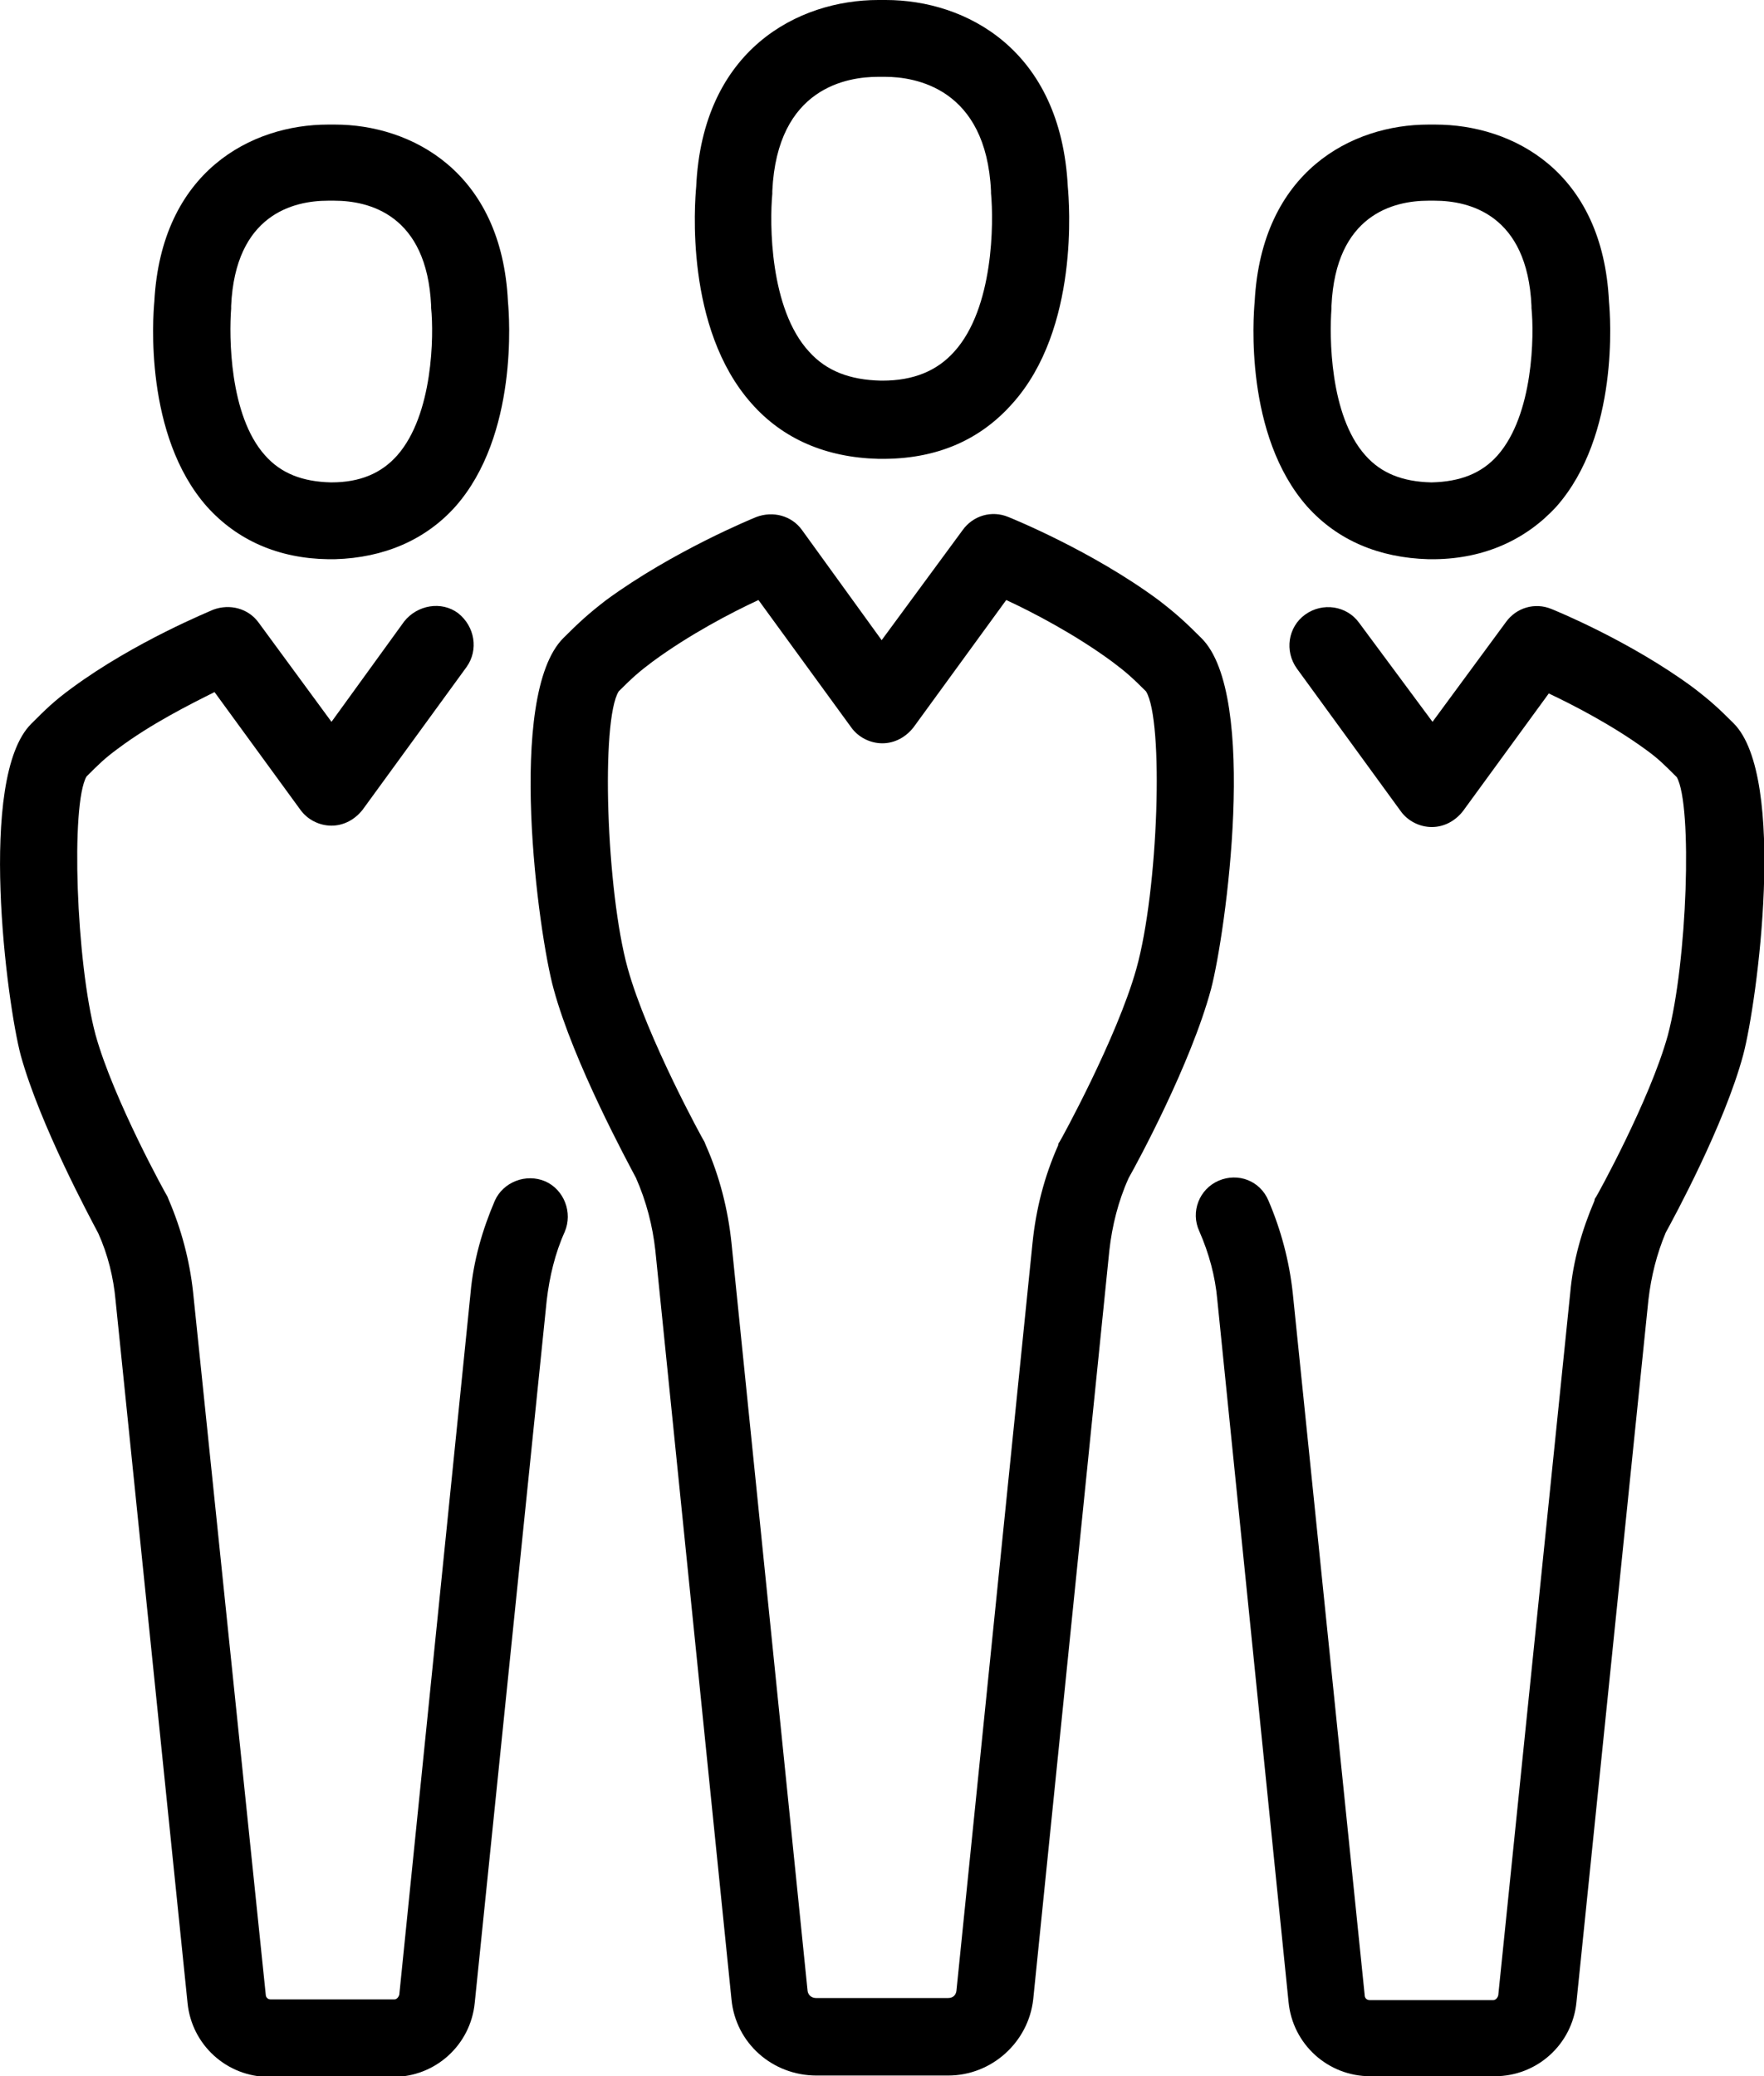 <?xml version="1.0" encoding="utf-8"?>
<!-- Generator: Adobe Illustrator 23.0.0, SVG Export Plug-In . SVG Version: 6.00 Build 0)  -->
<svg version="1.1" id="Ebene_1" xmlns="http://www.w3.org/2000/svg" xmlns:xlink="http://www.w3.org/1999/xlink" x="0px" y="0px"
	 width="254.9px" height="300px" viewBox="0 0 254.9 300" style="enable-background:new 0 0 254.9 300;" xml:space="preserve">
<g>
	<path d="M3,152.5c2.8,10.1,10.1,23.6,11.2,25.7c1.4,3.1,2.2,6.4,2.5,9.7l10.4,101.5c0.6,6.1,5.7,10.7,11.8,10.7h17.9
		c6.1,0,11.2-4.6,11.8-10.7L79,187.9c0.4-3.4,1.2-6.8,2.6-9.9c1.2-2.8-0.1-6.1-2.8-7.3c-2.8-1.2-6.1,0.1-7.3,2.8
		c-1.8,4.2-3.1,8.7-3.5,13.3L57.7,288.2c-0.1,0.4-0.4,0.7-0.7,0.7H39.1c-0.4,0-0.7-0.3-0.7-0.7L27.9,186.7
		c-0.5-4.6-1.7-9.1-3.5-13.3c-0.1-0.2-0.1-0.3-0.2-0.5c-0.1-0.1-7.8-14-10.4-23.4c-2.8-10.5-3.6-33.3-1.3-37.3
		c1.8-1.8,2.6-2.6,4.5-4c4.8-3.6,10.4-6.4,14-8.2l12.4,17c1,1.4,2.7,2.3,4.5,2.3s3.4-0.9,4.5-2.3l15-20.6c1.8-2.5,1.2-5.9-1.2-7.8
		c-2.4-1.8-5.9-1.2-7.8,1.2l-10.5,14.5L37.4,90c-1.5-2.1-4.2-2.8-6.6-1.9c-0.4,0.2-11.3,4.6-20.4,11.3c-2.6,1.9-3.8,3.1-5.9,5.2
		C-3.3,112.4,1,145,3,152.5"/>
	<path d="M33.4,44.6v-0.4c0.6-13.2,9-15.2,14-15.2h0.9c5,0,13.4,2,14,15.2v0.3c0.4,3.9,0.3,15.4-4.9,21.3c-2.3,2.6-5.4,3.9-9.5,3.9
		h-0.1c-4.1-0.1-7.2-1.3-9.5-3.9C33.1,60,33.1,48.5,33.4,44.6 M47.4,80.8h1c7.1-0.2,13.1-2.8,17.4-7.6c9.1-10.3,7.8-27.5,7.6-29.6
		C72.5,24.7,59.3,18,48.4,18h-1c-11,0-24.1,6.7-25.1,25.6c-0.2,2.1-1.5,19.3,7.6,29.6C34.3,78.1,40.3,80.7,47.4,80.8"/>
	<path d="M176.1,170.6c-2.8,1.2-4.1,4.5-2.8,7.3c1.4,3.2,2.3,6.5,2.6,9.9l10.3,101.5c0.6,6.1,5.7,10.7,11.8,10.7H216
		c6.1,0,11.2-4.6,11.8-10.7l10.4-101.5c0.4-3.4,1.2-6.6,2.5-9.7c1.1-2,8.5-15.6,11.2-25.7c2-7.5,6.4-40.1-1.4-47.9
		c-2.1-2.1-3.4-3.3-5.9-5.2c-9.1-6.7-19.9-11.1-20.4-11.3c-2.4-1-5.1-0.2-6.6,1.9L207,104.3L196.4,90c-1.8-2.5-5.3-3-7.8-1.2
		c-2.5,1.8-3,5.3-1.2,7.8l15,20.6c1,1.4,2.7,2.3,4.5,2.3s3.4-0.9,4.5-2.3l12.4-17c3.6,1.7,9.2,4.6,14,8.1c1.8,1.3,2.6,2.1,4.5,4
		c2.3,4.1,1.5,26.8-1.3,37.3c-2.6,9.4-10.3,23.3-10.4,23.4c-0.1,0.1-0.2,0.3-0.2,0.5c-1.8,4.2-3.1,8.7-3.5,13.3l-10.4,101.5
		c-0.1,0.4-0.4,0.7-0.7,0.7h-17.9c-0.4,0-0.7-0.3-0.7-0.7l-10.4-101.5c-0.5-4.6-1.7-9.1-3.5-13.3
		C182.1,170.6,178.9,169.4,176.1,170.6"/>
	<path d="M192.4,44.6v-0.4c0.6-13.2,9-15.2,14-15.2h0.9c5,0,13.4,2,14,15.2v0.3c0.4,3.9,0.3,15.4-4.9,21.3c-2.3,2.6-5.4,3.8-9.5,3.9
		h-0.1c-4.1-0.1-7.2-1.3-9.5-3.9C192.1,60,192.1,48.5,192.4,44.6 M206.4,80.8h1c7.1-0.1,13.1-2.8,17.5-7.6
		c9.1-10.3,7.8-27.5,7.6-29.6c-0.9-18.9-14-25.6-25.1-25.6h-1c-11,0-24.1,6.7-25.1,25.6c-0.2,2.1-1.5,19.3,7.6,29.6
		C193.3,78.1,199.3,80.6,206.4,80.8"/>
	<path d="M89.4,99.9c2-2,2.9-2.8,4.9-4.3c5.3-3.9,11.4-7.1,15.3-8.9l13.4,18.4c1,1.4,2.7,2.3,4.5,2.3s3.4-0.9,4.5-2.3l13.4-18.4
		c3.9,1.8,10,5,15.3,8.9c2,1.5,2.9,2.3,4.9,4.3c2.6,4.2,1.8,28.7-1.4,40.1c-2.8,10-11,24.9-11.1,25c-0.1,0.1-0.2,0.3-0.2,0.5
		c-2,4.5-3.2,9.2-3.7,14.1l-11,108.1c-0.1,0.6-0.5,1-1.2,1h-19.1c-0.6,0-1.1-0.4-1.2-1l-11-108.1c-0.5-4.8-1.7-9.6-3.7-14.1
		c-0.1-0.2-0.1-0.3-0.2-0.5c-0.1-0.1-8.3-15-11.1-25.1C87.6,128.7,86.8,104.1,89.4,99.9 M81.4,92.2c-8.3,8.3-3.6,42.8-1.4,50.7
		c2.9,10.7,10.8,25.2,11.9,27.3c1.5,3.4,2.4,6.9,2.8,10.5l11,108.2c0.6,6.3,5.9,11,12.3,11H137c6.3,0,11.6-4.8,12.3-11l11-108.2
		c0.4-3.6,1.3-7.2,2.8-10.5c1.2-2.1,9-16.5,11.9-27.3c2.1-8,6.9-42.5-1.4-50.7c-2.3-2.3-3.6-3.5-6.2-5.5c-9.6-7.1-21.2-11.8-21.7-12
		c-2.4-1-5.1-0.2-6.6,1.9l-11.7,15.9l-11.5-15.9c-1.5-2.1-4.2-2.8-6.6-1.9c-0.5,0.2-12,4.9-21.7,12C85,88.7,83.6,90,81.4,92.2"/>
	<path d="M111.6,28v-0.4c0.7-15,10.9-16.5,15.3-16.5h1c4.3,0,14.6,1.6,15.3,16.5v0.3c0.4,4.2,0.4,16.6-5.3,22.9
		c-2.5,2.8-5.9,4.2-10.4,4.2h-0.2c-4.5-0.1-7.9-1.4-10.4-4.2C111.2,44.6,111.2,32.2,111.6,28 M126.9,66.3h1.1
		c7.6-0.1,13.7-2.8,18.3-8c9.7-10.8,8.2-29.1,8-31.3c-1-19.9-14.8-27-26.3-27h-1.1c-11.5,0-25.4,7.1-26.3,27
		c-0.2,2.2-1.7,20.4,8,31.3C113.1,63.4,119.3,66.1,126.9,66.3"/>
</g>
</svg>
